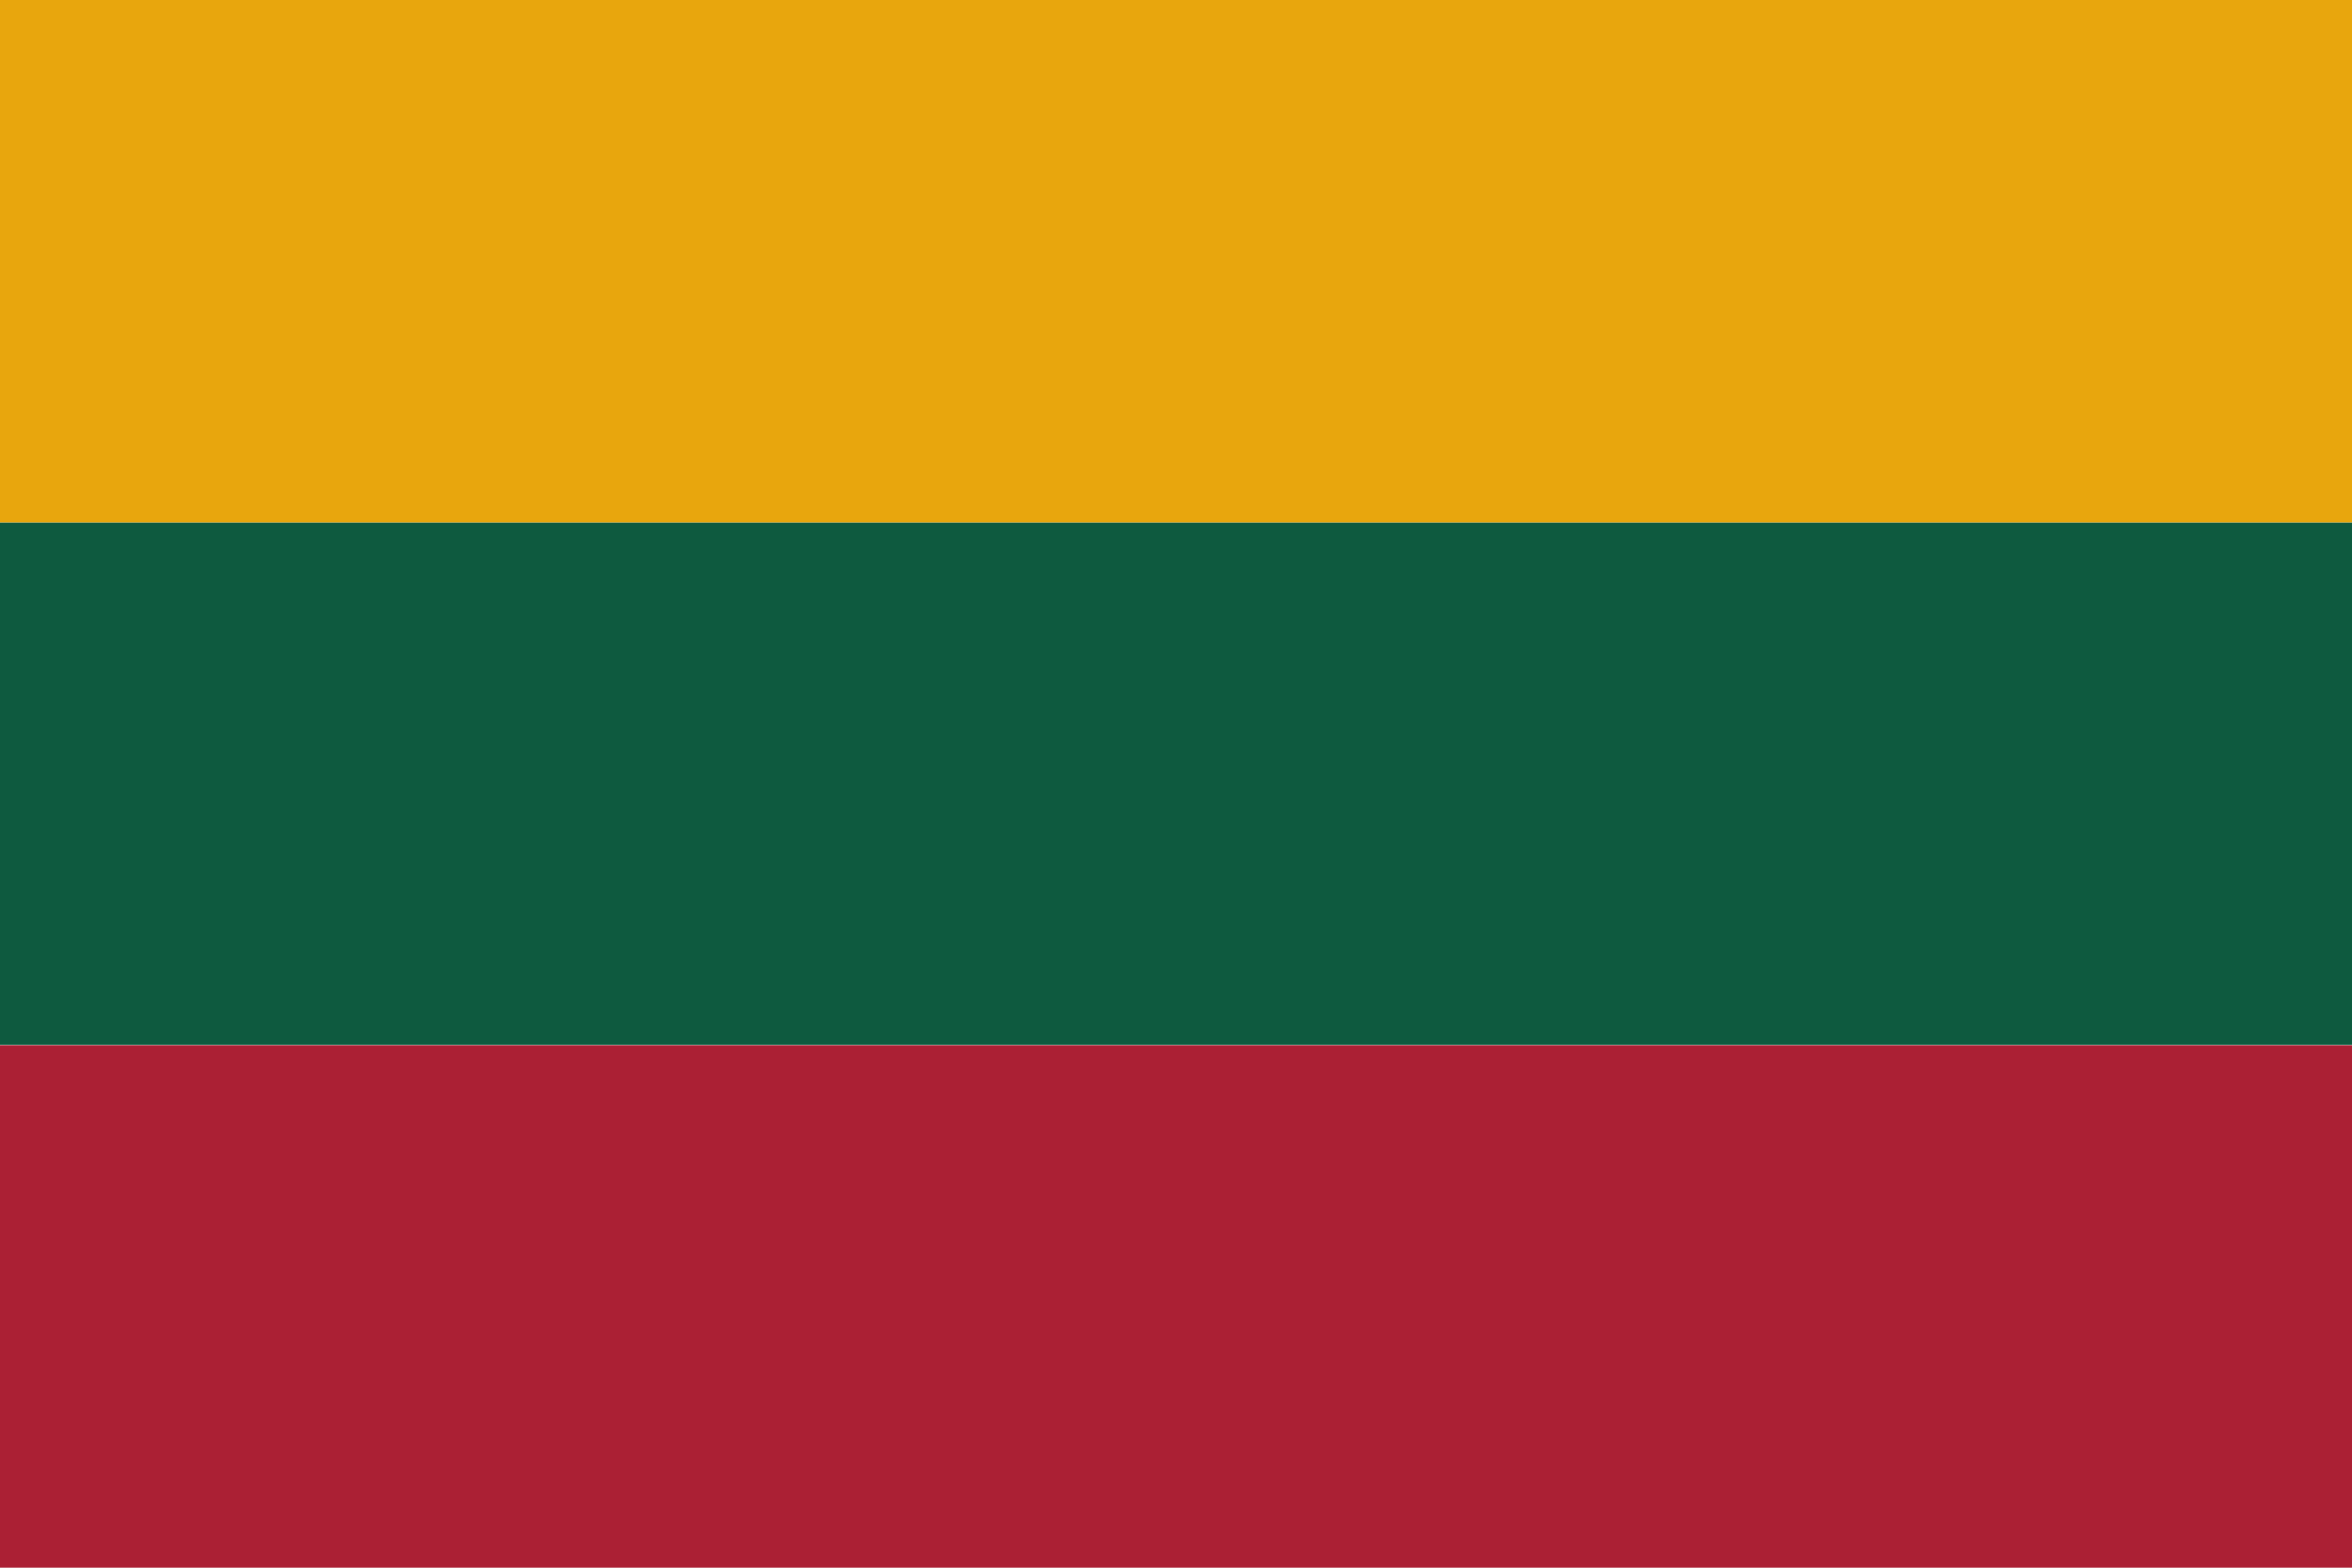 <?xml version="1.0" encoding="UTF-8"?>
<svg xmlns="http://www.w3.org/2000/svg" id="Laag_2" viewBox="0 0 60 40" width="60" height="40" x="0" y="0"><defs><style>.cls-1{fill:#e8a60d;}.cls-2{fill:#0e5a3f;}.cls-3{fill:#ab2034;}</style></defs><g id="Layer_1"><g><rect class="cls-3" y="26.67" width="60" height="13.33"/><rect class="cls-2" x="0" y="13.33" width="60" height="13.33"/><rect class="cls-1" x="0" width="60" height="13.33"/></g></g></svg>
